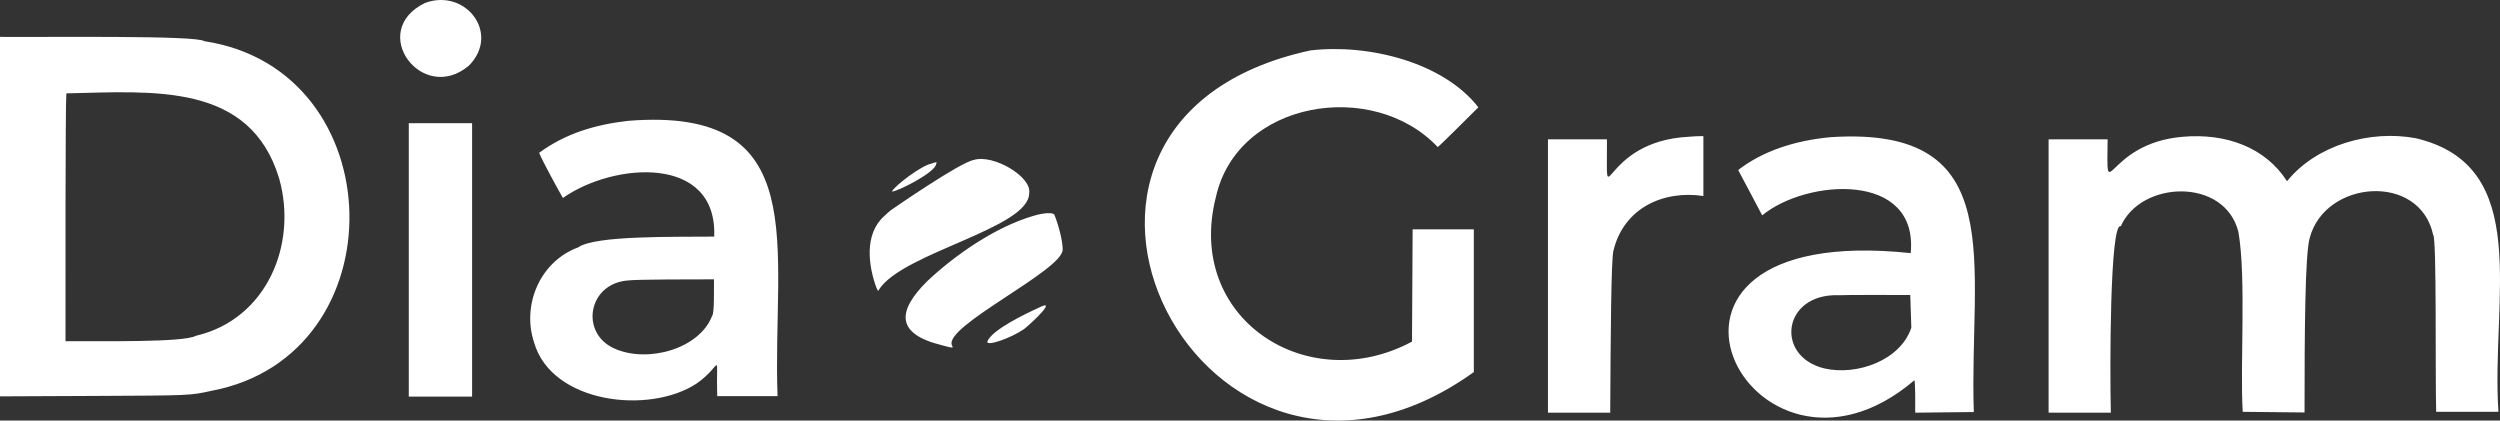 <?xml version="1.0" encoding="UTF-8"?> <svg xmlns="http://www.w3.org/2000/svg" width="214" height="36" viewBox="0 0 214 36" fill="none"><rect x="0" y="0" width="214" height="36" fill="#333333" stroke="none"/> <path fill-rule="evenodd" clip-rule="evenodd" d="M36.378 0.254C31.419 2.68 36.175 9.004 40.153 5.603C42.855 2.846 39.839 -1.032 36.378 0.254ZM0 3.158V33.928L8.031 33.892C16.394 33.855 16.265 33.855 18.115 33.45C34.195 30.417 33.695 5.952 17.486 3.526C16.931 3.011 3.923 3.195 0.019 3.158H0ZM112.17 4.316C83.785 10.456 103.047 48.413 126.159 31.851C126.159 28.8 126.159 22.679 126.159 19.628C124.845 19.628 122.217 19.628 120.922 19.628C120.904 22.017 120.885 26.852 120.867 29.241C111.911 34.057 101.419 27.256 104.084 16.852C105.934 8.599 117.536 6.724 123.069 12.588C123.272 12.459 125.918 9.812 126.547 9.187C123.568 5.346 117.166 3.728 112.17 4.316ZM5.681 7.993C5.588 8.93 5.607 25.363 5.607 29.204C8.567 29.186 15.728 29.333 16.764 28.745C22.852 27.329 25.498 20.878 23.888 15.253C21.39 7.055 13.156 7.827 5.681 7.993ZM53.753 10.345C50.885 10.676 48.369 11.448 46.148 13.084C46.481 13.874 47.758 16.209 48.184 16.944C52.569 13.874 61.414 13.231 61.136 20.253C57.713 20.29 50.941 20.142 49.498 21.172C46.204 22.385 44.65 26.135 45.723 29.333C47.24 34.535 55.567 35.509 59.638 32.825C61.914 31.226 61.266 29.903 61.395 33.91C62.691 33.91 65.263 33.91 66.558 33.91C66.095 21.209 69.759 9.059 53.753 10.345ZM34.991 10.548V33.947C36.341 33.947 39.061 33.947 40.412 33.947C40.412 28.12 40.412 16.374 40.412 10.548C39.061 10.548 36.341 10.548 34.991 10.548ZM144.57 11.706C136.872 12.092 137.575 19.058 137.557 11.926C136.299 11.926 133.764 11.926 132.505 11.926C132.505 17.753 132.505 29.498 132.505 35.325C133.838 35.325 136.502 35.325 137.835 35.325C137.872 28.873 137.909 22.183 138.112 21.448C139 17.79 142.405 16.264 145.81 16.779C145.81 15.492 145.81 12.937 145.81 11.65C145.44 11.65 144.884 11.669 144.57 11.706ZM156.69 11.742C153.544 12.036 150.824 12.974 148.789 14.555C149.455 15.823 150.251 17.293 150.843 18.433C154.673 15.29 164.239 14.665 163.555 21.668C136.65 18.819 149.843 44.534 163.869 32.55C163.962 32.66 163.943 34.829 163.943 35.325C165.183 35.307 167.7 35.288 168.958 35.27C168.532 22.587 172.196 10.731 156.69 11.742ZM186.869 11.706C180.153 12.257 180.338 18.065 180.412 11.926C179.153 11.926 176.618 11.926 175.36 11.926C175.36 17.753 175.36 29.498 175.36 35.325C176.692 35.325 179.357 35.325 180.689 35.325C180.597 31.759 180.597 18.948 181.54 19.37C183.261 15.437 190.441 15.18 191.606 19.848C192.291 23.745 191.736 31.263 191.977 35.252C193.29 35.27 195.955 35.288 197.269 35.307C197.269 28.616 197.306 21.723 197.713 20.363C199.026 15.4 207.131 14.757 208.278 20.106C208.593 20.326 208.445 32.053 208.537 35.252C209.87 35.252 212.534 35.252 213.866 35.252C213.219 25.62 216.864 14.205 206.798 11.834C202.875 11.099 198.286 12.404 195.77 15.51C193.901 12.606 190.552 11.393 186.869 11.706ZM83.359 13.691C82.175 13.893 76.421 17.881 76.421 17.881C76.421 17.881 76.236 17.973 75.699 18.488C73.941 20.05 74.348 22.789 75.014 24.609C75.162 24.94 75.181 24.958 75.236 24.793C77.272 21.613 88.152 19.536 88.096 16.521C88.337 15.124 85.006 13.176 83.359 13.691ZM79.677 14.022C78.863 14.187 76.606 15.878 76.347 16.393C76.717 16.448 80.084 14.775 80.14 14.022C80.232 13.856 80.177 13.838 79.677 14.022ZM88.485 18.47C85.136 19.444 81.657 21.907 79.344 24.094C76.809 26.631 76.661 28.561 80.565 29.535C81.565 29.811 81.639 29.811 81.491 29.572C80.695 27.954 91.001 23.139 90.965 21.356C90.965 20.657 90.65 19.37 90.261 18.396C90.169 18.176 89.41 18.194 88.485 18.47ZM53.809 24.003C50.312 24.223 49.609 28.543 52.625 29.848C55.456 31.098 59.86 29.866 60.951 27.054C61.173 26.833 61.099 24.627 61.118 23.911C59.545 23.911 54.512 23.911 53.809 24.003ZM157.393 25.271C152.582 25.105 151.897 30.509 156.172 31.539C158.984 32.182 162.704 30.822 163.61 28.046C163.592 27.348 163.536 25.951 163.518 25.252C162.185 25.252 158.059 25.234 157.393 25.271ZM88.892 26.355C87.837 26.833 84.858 28.248 84.507 29.259C84.507 29.645 86.487 28.965 87.652 28.175C88.485 27.513 90.576 25.473 88.892 26.355Z" fill="white"></path> </svg> 